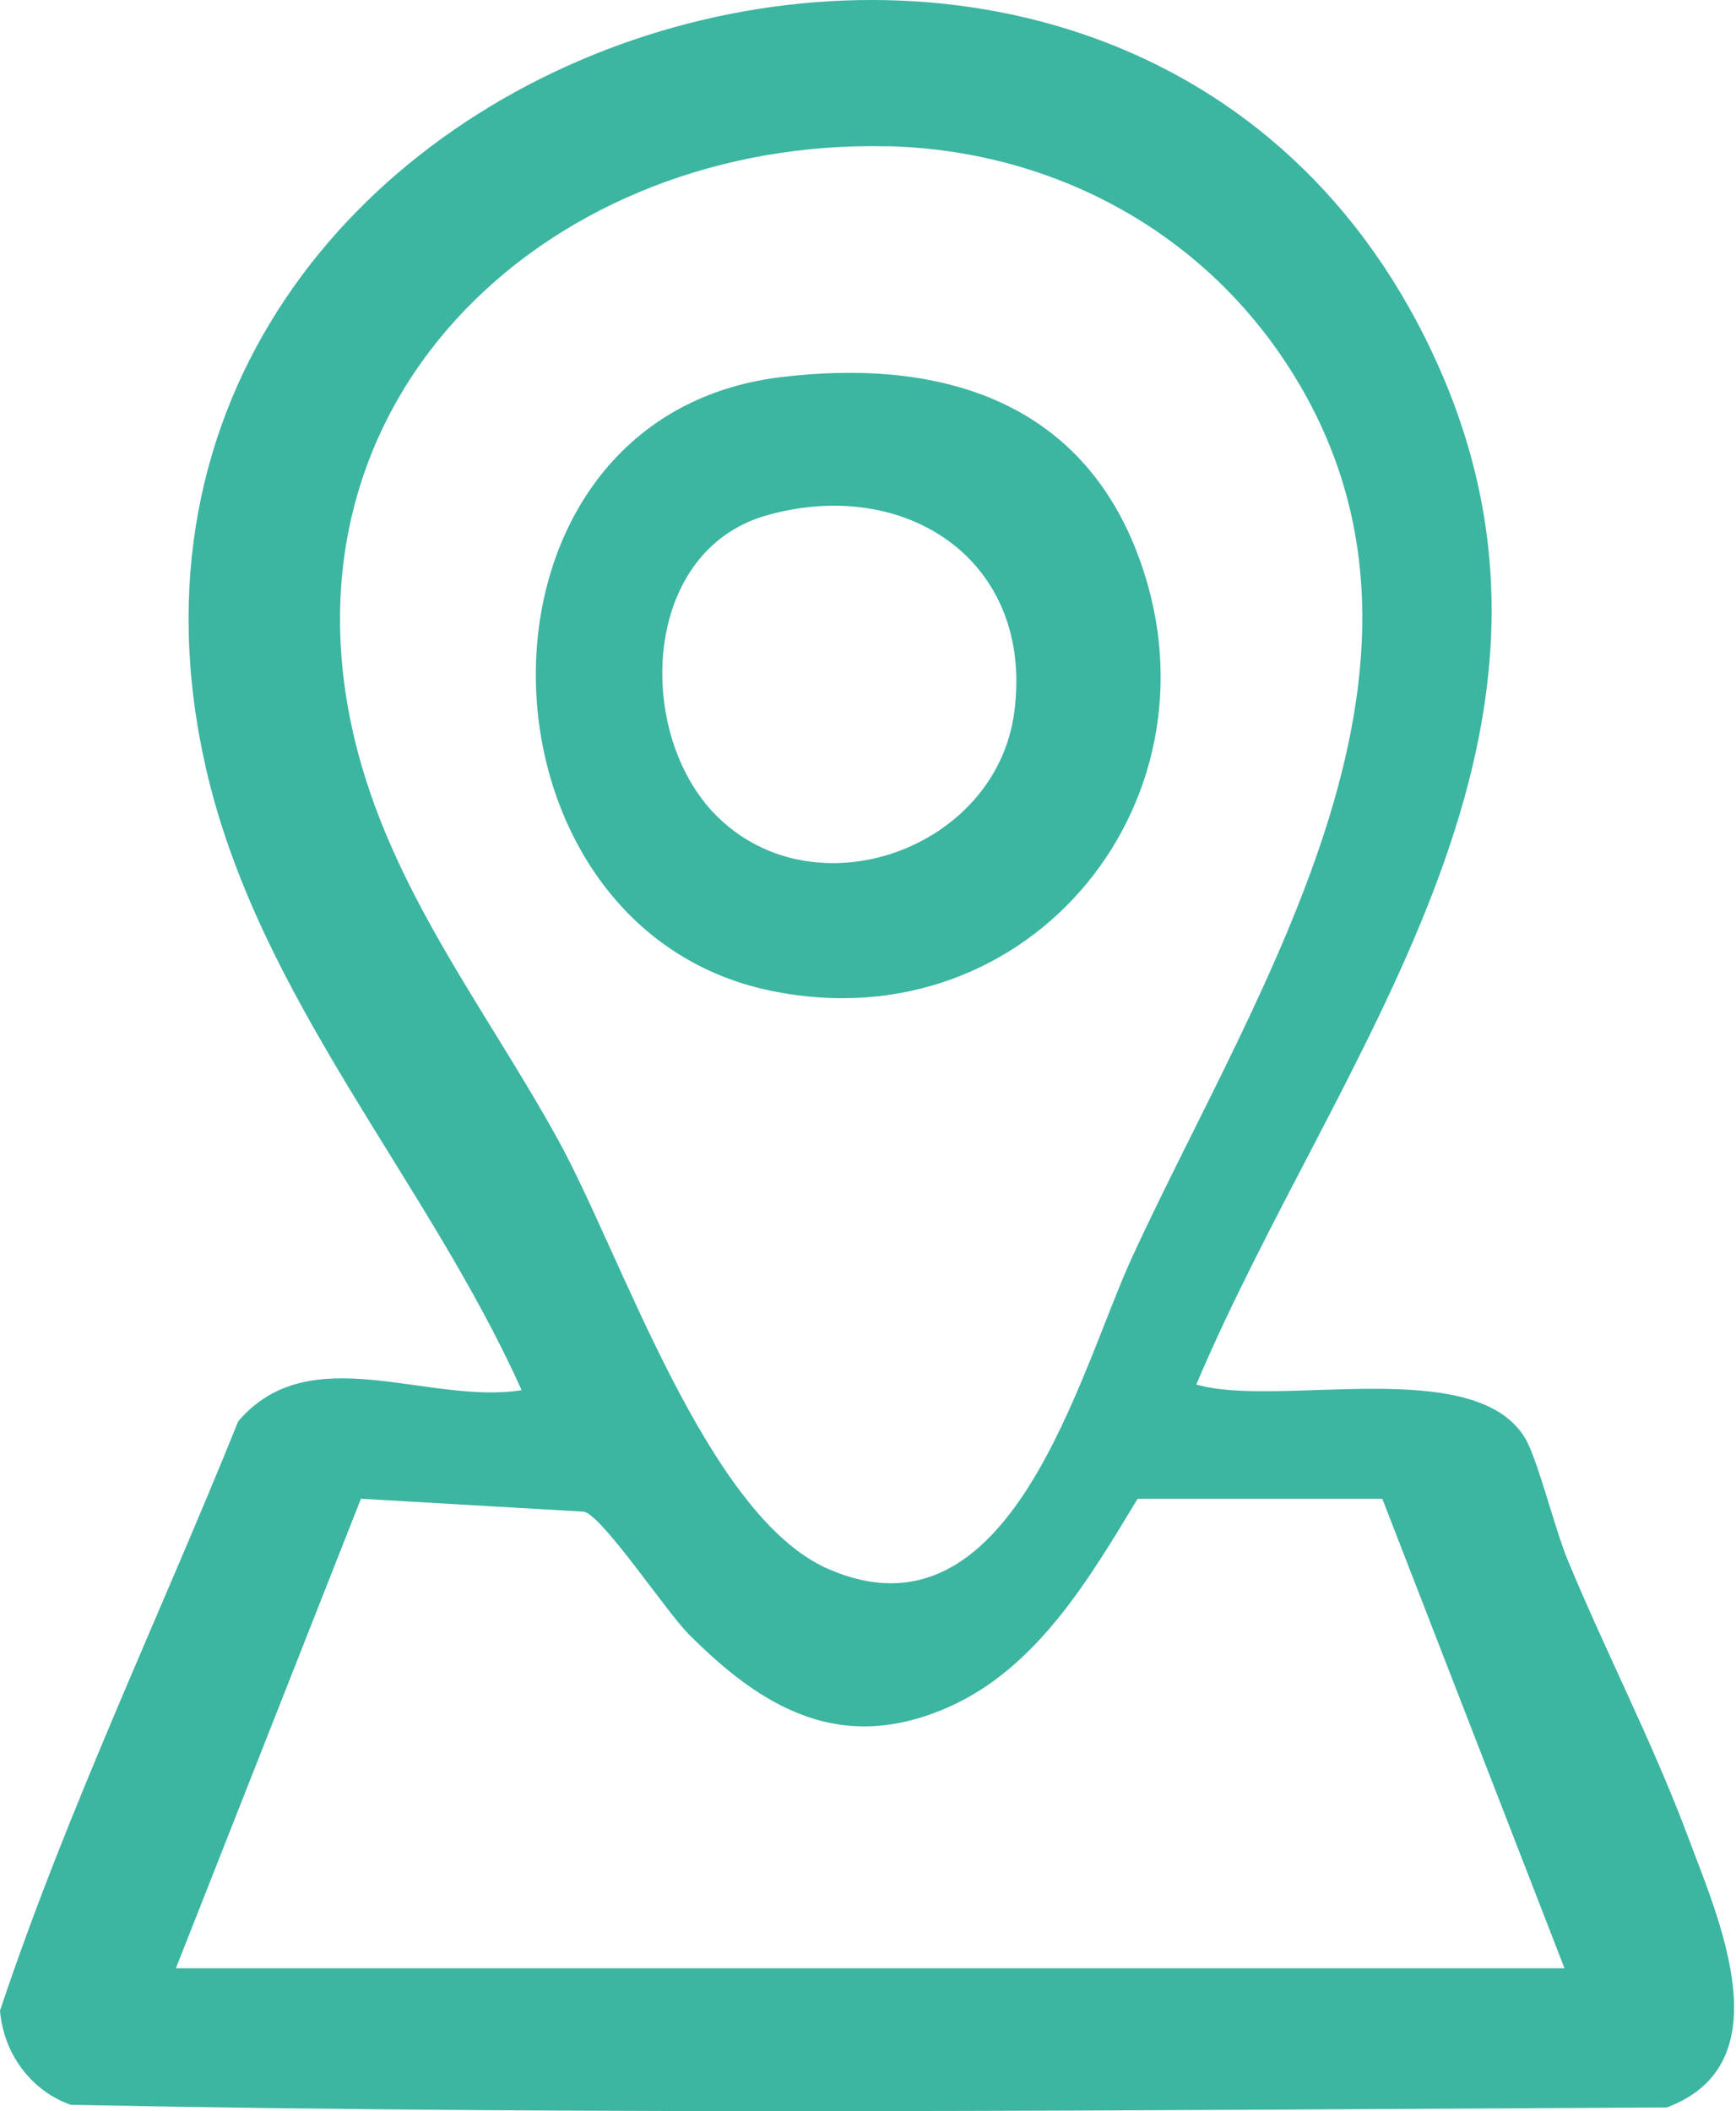 <svg xmlns="http://www.w3.org/2000/svg" width="51" height="62" viewBox="0 0 51 62" fill="none"><path d="M35.141 40.659C37.54 41.363 43.327 39.768 44.805 42.237C45.175 42.857 45.675 44.899 46.056 45.816C47.183 48.538 48.557 51.18 49.588 53.938C50.512 56.404 52.397 60.606 48.968 61.891C33.36 61.971 17.669 62.124 2.078 61.814C0.891 61.394 0.103 60.289 0 59.049C1.965 53.168 4.673 47.504 6.998 41.743C9.096 39.271 12.562 41.266 15.324 40.826C12.539 34.621 7.592 29.321 6.048 22.55C1.124 0.954 33.387 -9.279 42.28 10.801C47.166 21.839 39.228 31.026 35.145 40.659H35.141ZM26.065 4.297C16.305 4.067 7.996 11.512 10.411 21.682C11.465 26.122 14.283 29.631 16.408 33.497C18.263 36.866 20.765 44.508 24.314 46.069C29.708 48.444 31.686 40.325 33.277 36.883C36.983 28.857 43.474 19.277 37.77 10.641C35.151 6.675 30.802 4.407 26.062 4.293L26.065 4.297ZM40.609 44.018H33.42C32.016 46.333 30.478 48.975 27.876 50.129C24.737 51.523 22.429 50.199 20.231 47.991C19.567 47.324 17.742 44.572 17.165 44.395L10.604 44.015L5.167 57.804H45.962L40.609 44.015V44.018Z" fill="#3CB5A1"></path><path d="M22.949 11.075C27.469 10.531 31.629 11.672 33.39 16.191C36.182 23.356 30.321 30.682 22.646 29.097C13.546 27.216 13.232 12.242 22.949 11.075ZM21.044 23.953C23.94 26.852 29.264 24.941 29.797 20.918C30.391 16.445 26.585 13.976 22.516 15.137C18.823 16.188 18.653 21.558 21.044 23.953Z" fill="#3CB5A1"></path></svg>